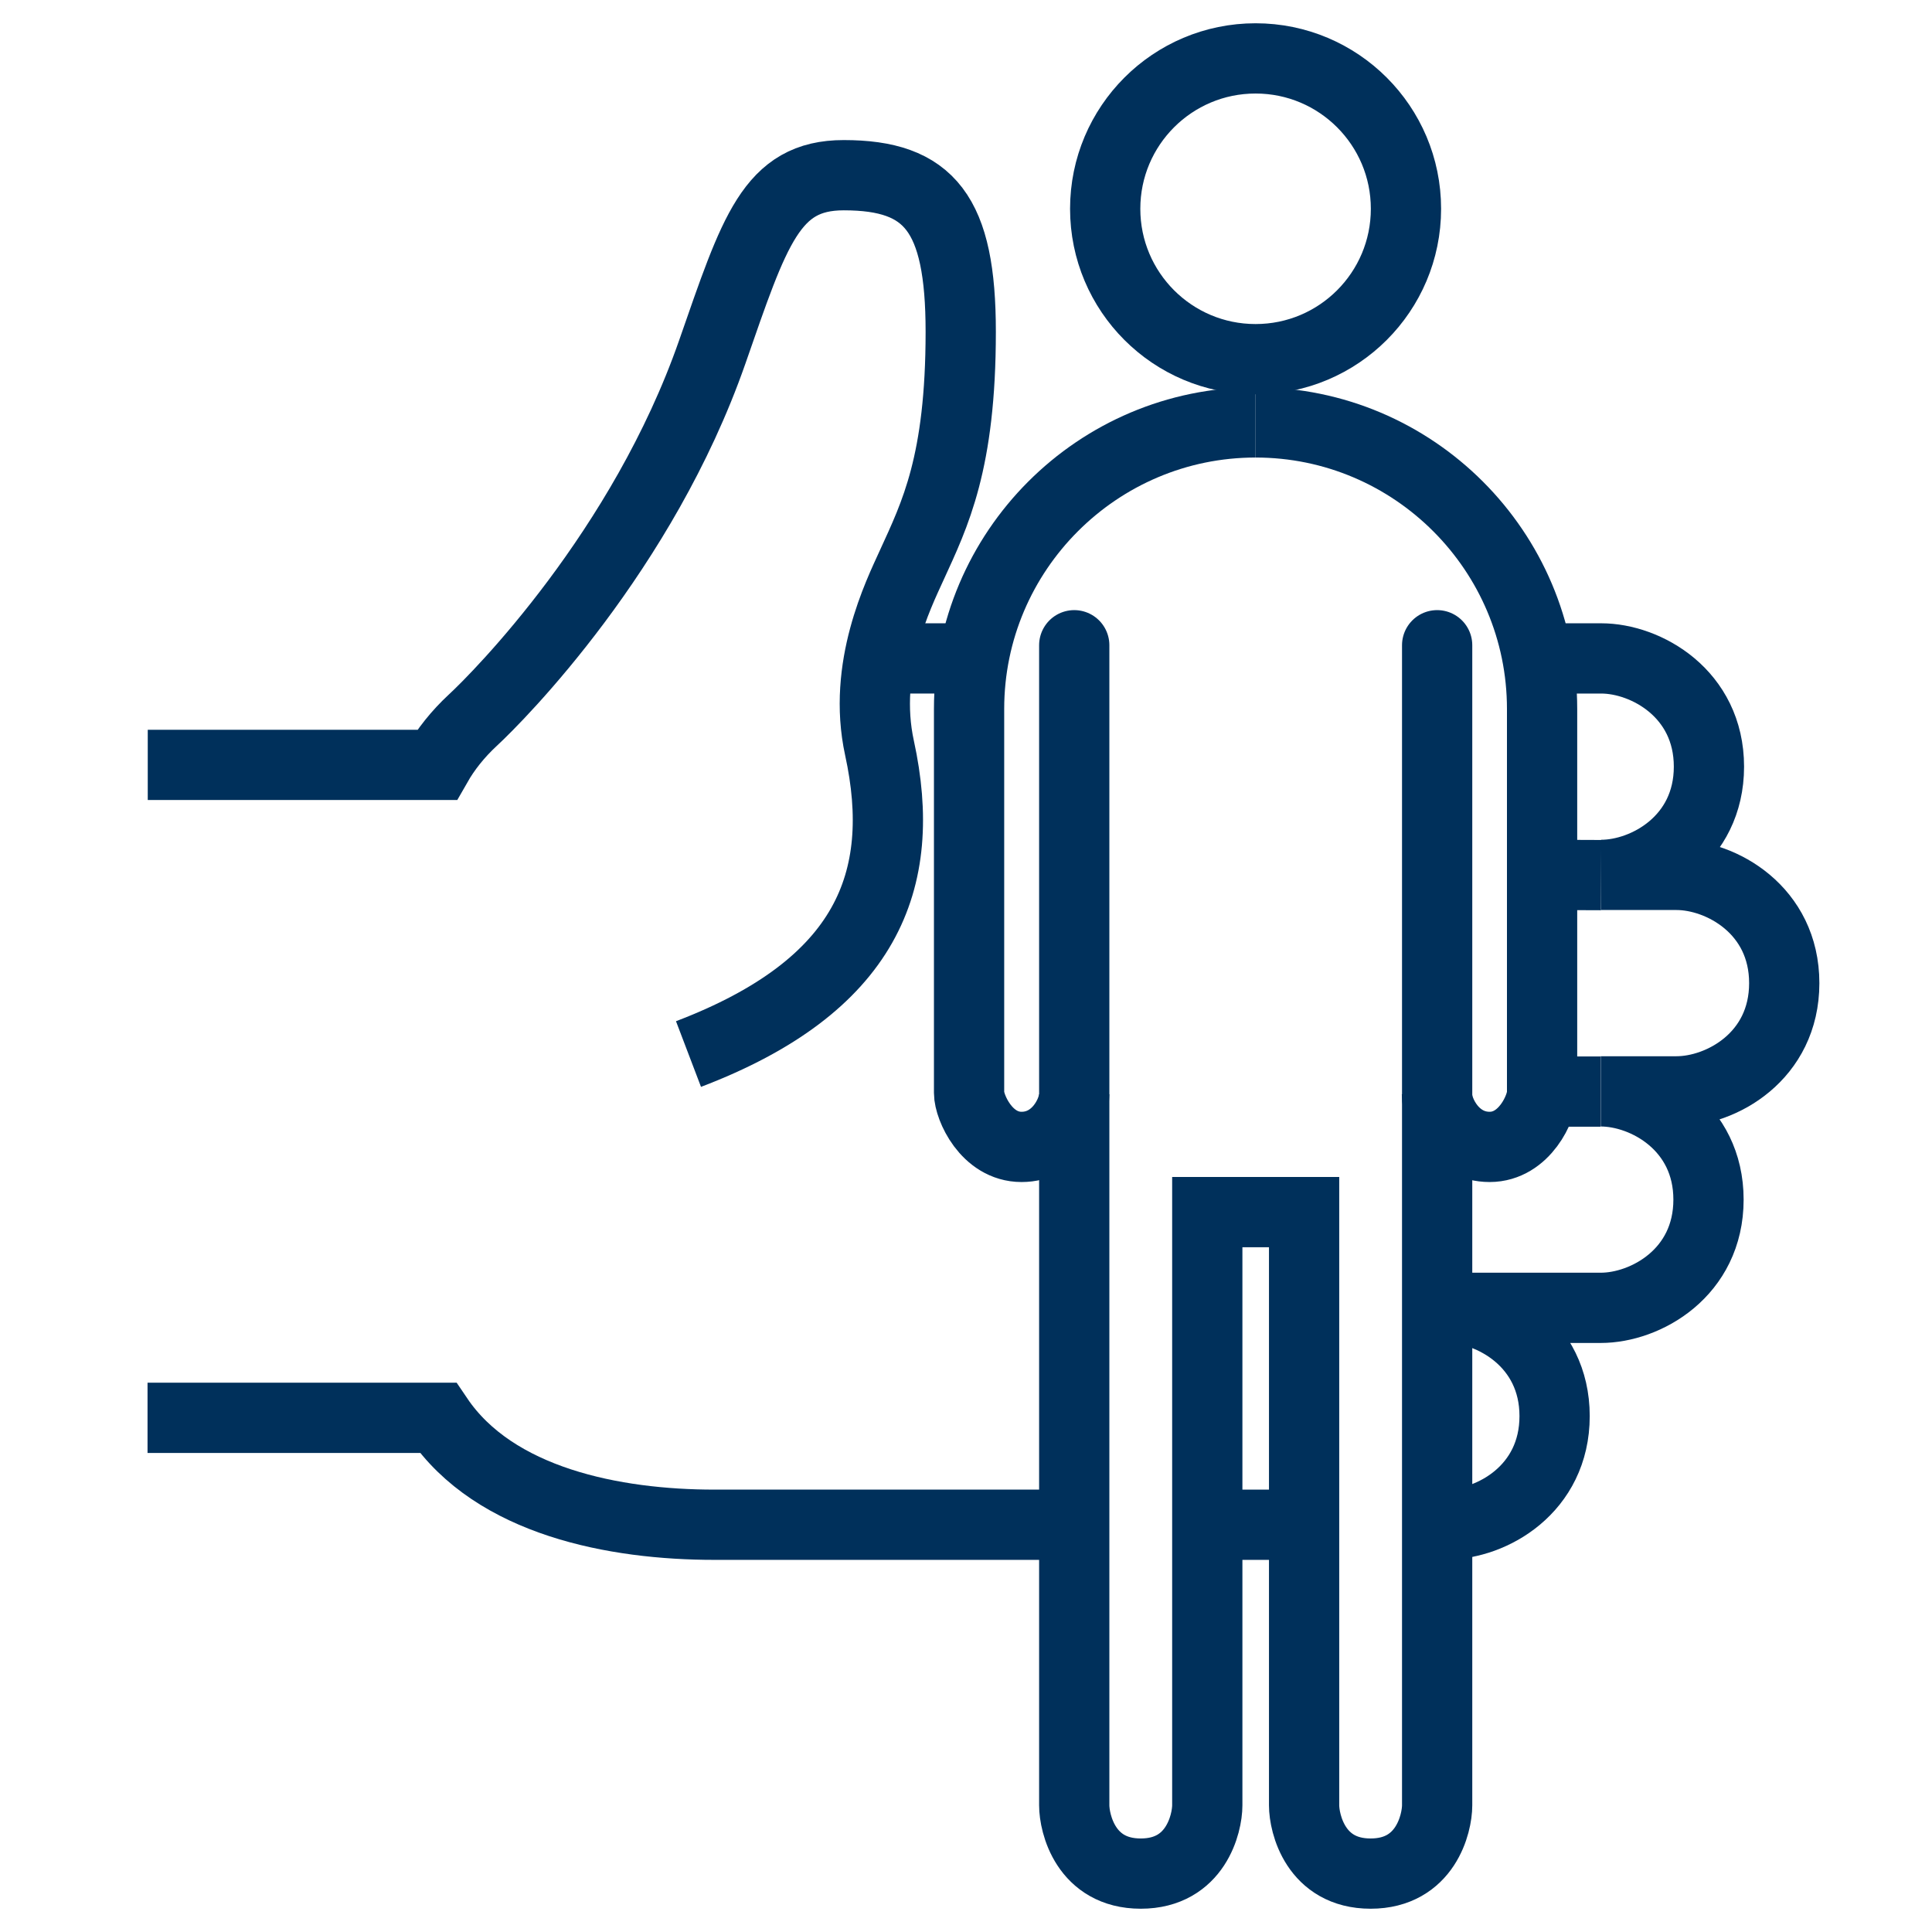 <?xml version="1.0" encoding="utf-8"?>
<!-- Generator: Adobe Illustrator 25.2.0, SVG Export Plug-In . SVG Version: 6.00 Build 0)  -->
<svg version="1.1" id="Layer_1" xmlns="http://www.w3.org/2000/svg" xmlns:xlink="http://www.w3.org/1999/xlink" x="0px" y="0px" viewBox="0 0 88 88" style="enable-background:new 0 0 88 88;" xml:space="preserve">
  <style type="text/css">
	.st0{fill:none;stroke:#00305B;stroke-width:3.2;stroke-linejoin:round;stroke-miterlimit:5;}
	.st1{fill:none;stroke:#00305B;stroke-width:3.2;stroke-miterlimit:10;}
	.st2{fill:none;stroke:#00305B;stroke-width:3.2;stroke-miterlimit:5;}
	.st3{fill:none;stroke:#00305B;stroke-width:3.2;stroke-linecap:round;stroke-miterlimit:10;}
</style>
  <path class="st0" d="M44.26,69.46" />
  <path class="st1" d="M48.93,69.45H32.54c-4.54,0-10.01-1.05-12.59-4.87H6.72" />
  <path class="st1" d="M70.04,29.99h2.89c2.04,0,4.91,1.6,4.91,4.93s-2.87,4.93-4.91,4.93h3.43c2.04,0,4.91,1.6,4.91,4.93
	c0,3.34-2.87,4.93-4.91,4.93h-3.45c2.04,0,4.91,1.6,4.91,4.93c0,3.34-2.87,4.93-4.91,4.93H65.9c2.04,0,4.91,1.6,4.91,4.93
	c0,3.34-2.87,4.93-4.91,4.93h-0.44" />
  <line class="st1" x1="40.02" y1="29.99" x2="44.34" y2="29.99" />
  <line class="st1" x1="55.03" y1="69.45" x2="59.35" y2="69.45" />
  <line class="st1" x1="70.25" y1="39.85" x2="72.93" y2="39.86" />
  <line class="st1" x1="70.25" y1="49.72" x2="72.9" y2="49.72" />
  <line class="st1" x1="65.46" y1="59.59" x2="65.92" y2="59.59" />
  <path class="st2" d="M31.36,48.01c8.11-3.09,10.02-7.88,8.7-13.94c-0.8-3.67,0.87-7.01,1.46-8.31c1.07-2.34,2.24-4.68,2.24-10.65
	c0-5.39-1.42-7.13-5.33-7.13c-3.3,0-4.06,2.52-5.99,8.06c-3.16,9.05-9.72,15.67-10.9,16.76c-0.7,0.65-1.24,1.34-1.64,2.04H6.73" />
  <path class="st1" d="M57.19,19.24c-7.2,0-13.05,5.86-13.05,13.05v8.17c0,0,0,8.67,0,9.32s0.79,2.46,2.39,2.46
	c1.59,0,2.4-1.56,2.4-2.4" />
  <path class="st1" d="M57.19,19.24c7.2,0,13.05,5.86,13.05,13.05v8.17c0,0,0,8.67,0,9.32s-0.79,2.46-2.39,2.46
	c-1.59,0-2.4-1.56-2.4-2.4" />
  <circle class="st1" cx="57.19" cy="9.51" r="6.85" />
  <path class="st3" d="M65.46,29.39c0,0,0,51.71,0,52.84c0,0.82-0.52,3.11-3.03,3.11c-2.51,0-3.03-2.29-3.03-3.11
	c0-0.83,0-27.02,0-27.02h-4.41c0,0,0,26.18,0,27.02c0,0.82-0.52,3.11-3.03,3.11s-3.03-2.29-3.03-3.11c0-1.13,0-52.84,0-52.84" />
</svg>